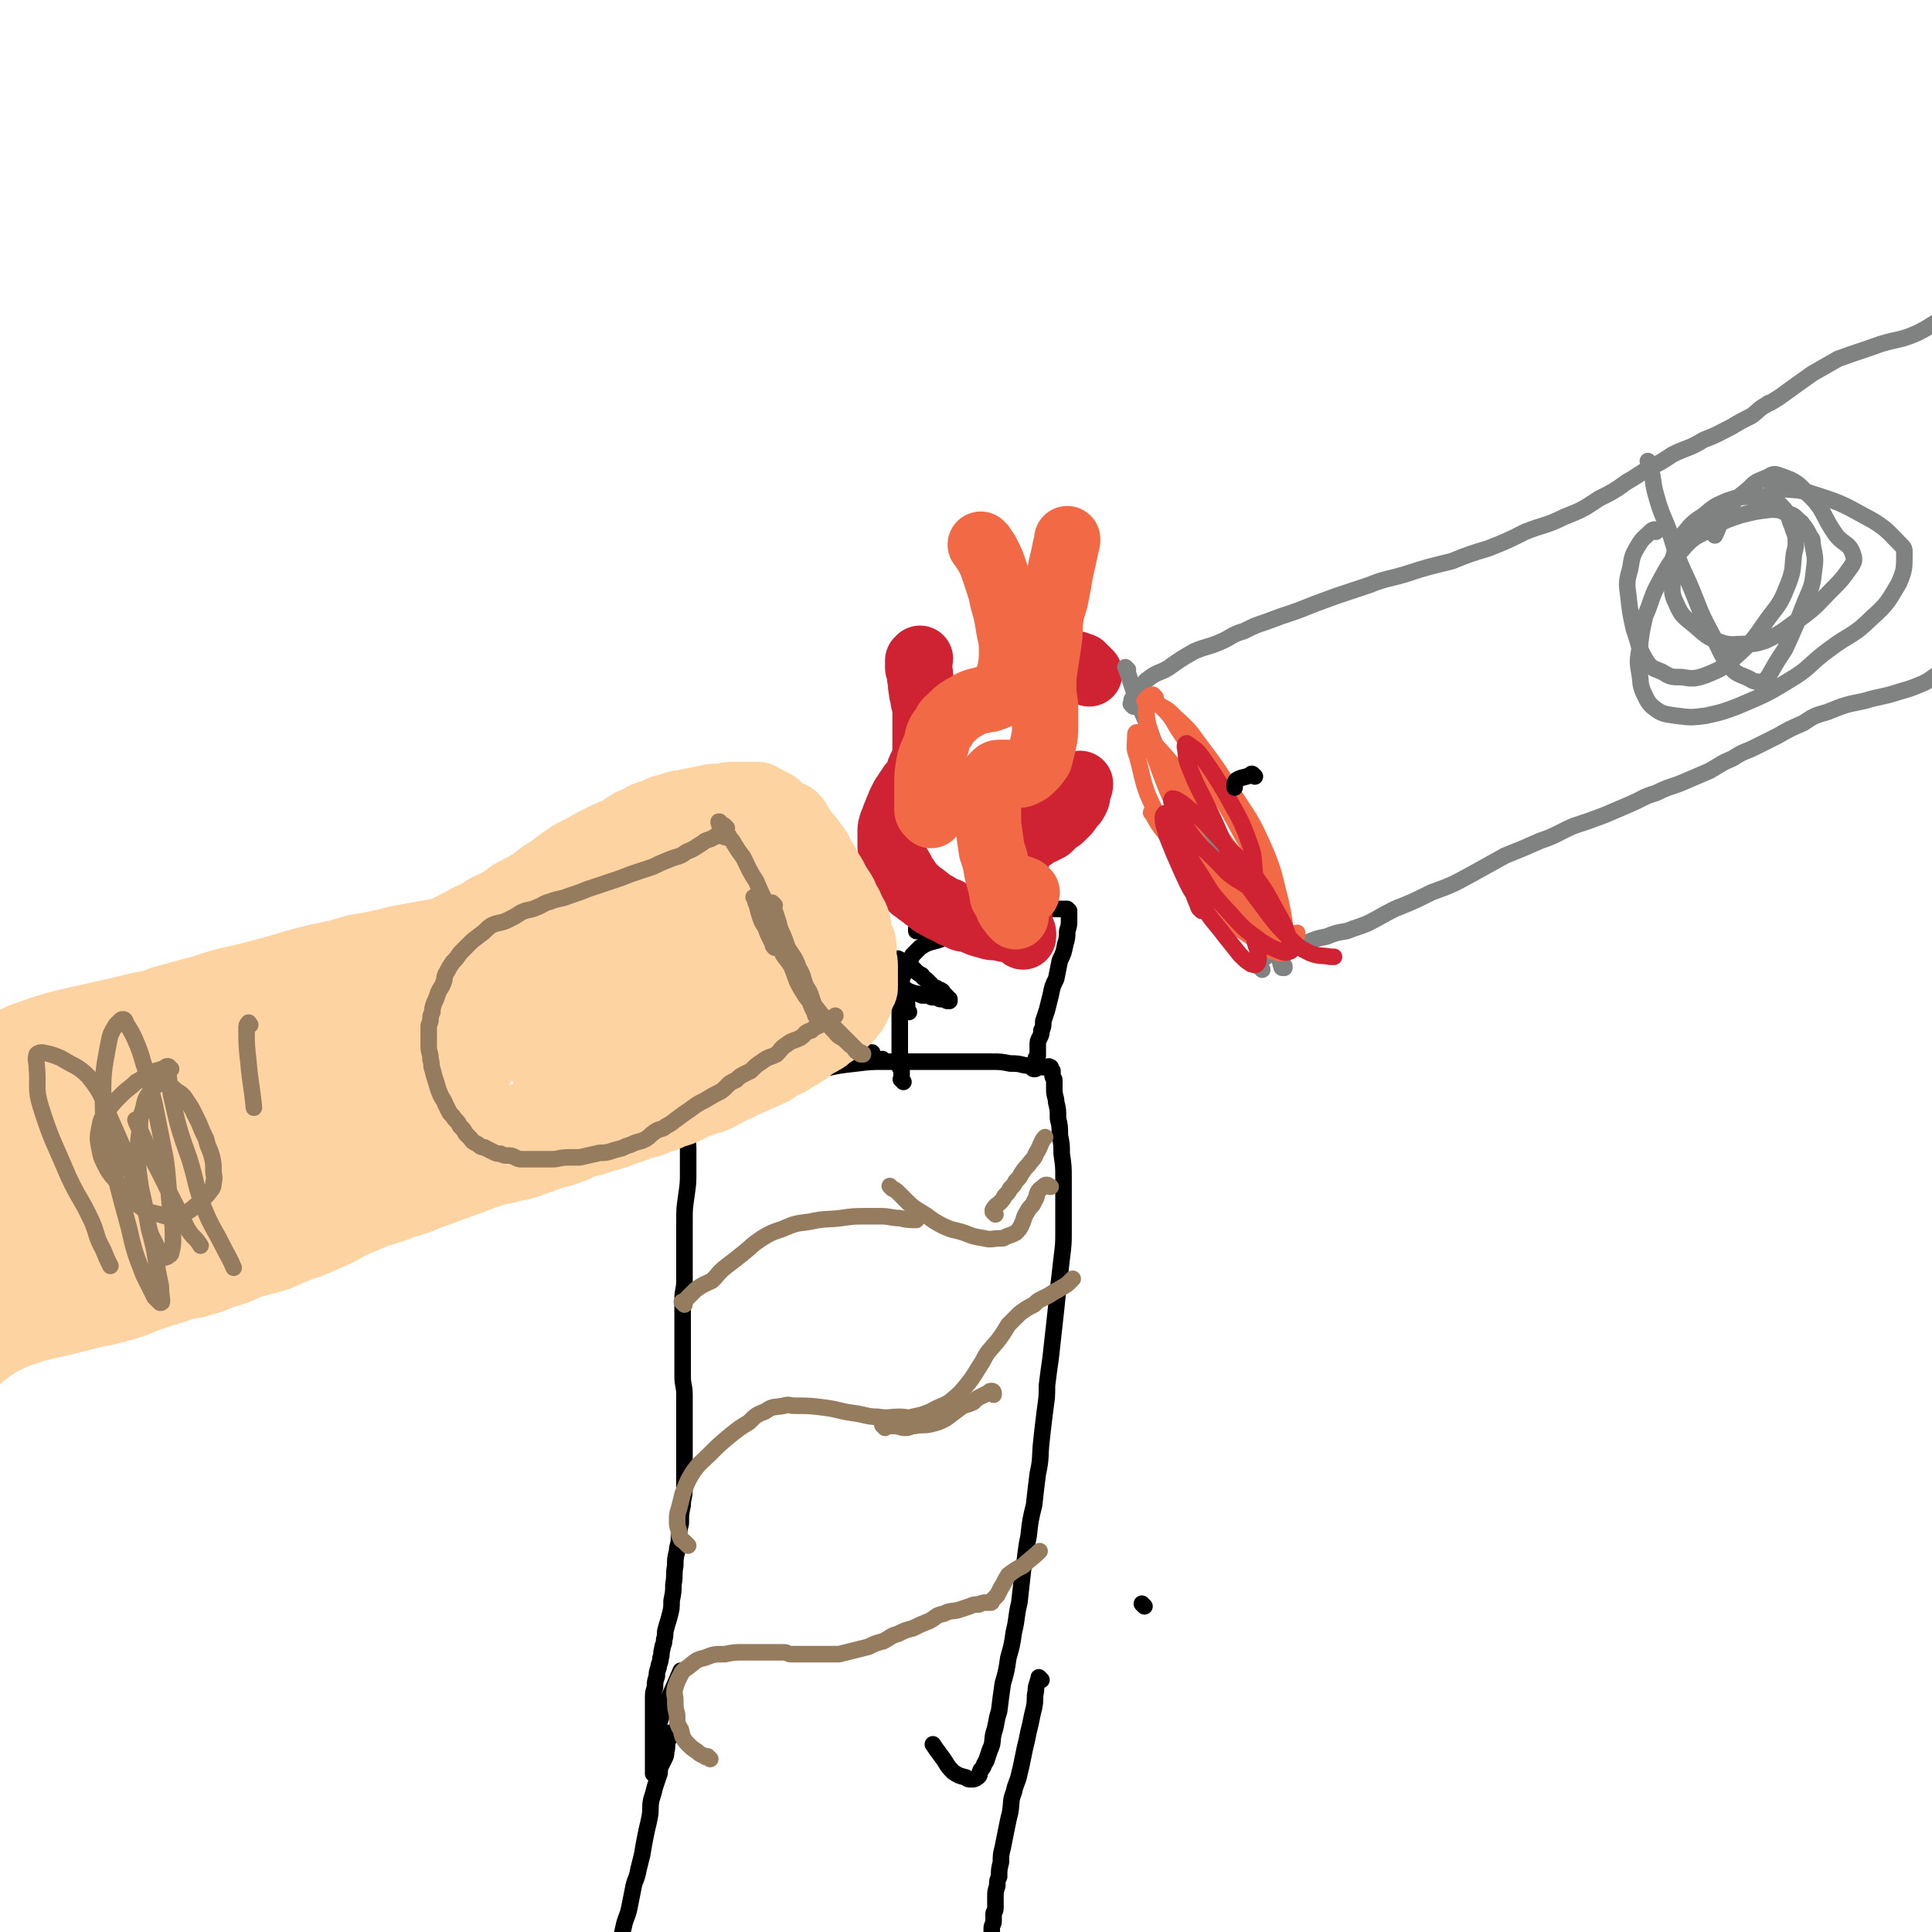 <svg viewBox='0 0 1050 1050' version='1.1' xmlns='http://www.w3.org/2000/svg' xmlns:xlink='http://www.w3.org/1999/xlink'><g fill='none' stroke='#000000' stroke-width='9' stroke-linecap='round' stroke-linejoin='round'><path d='M408,577c-1,-1 -1,-1 -1,-1 -1,-1 -1,0 -1,0 -2,1 -2,0 -3,1 -1,1 -1,1 -2,2 -3,2 -3,2 -5,3 -4,3 -4,3 -8,5 -2,2 -2,2 -3,4 -2,3 -2,3 -4,5 -2,3 -2,3 -3,5 -2,4 -1,4 -2,8 -1,3 -2,3 -2,7 -1,4 0,4 0,8 0,7 0,7 0,13 0,6 0,6 -1,13 -1,7 -1,7 -1,14 0,6 0,6 0,12 0,6 0,6 0,12 0,4 0,4 0,8 0,5 -1,5 -1,10 0,6 0,6 0,12 0,6 0,6 0,12 0,5 0,5 0,10 0,4 0,4 0,8 0,5 1,5 1,10 0,5 0,5 0,10 0,6 0,6 0,12 0,5 0,5 0,11 0,5 0,5 0,10 0,4 0,4 0,8 0,5 -1,5 -1,9 -1,5 -1,5 -1,10 -1,4 -1,4 -1,8 0,4 -1,4 -1,7 -1,4 -1,4 -1,8 -1,5 0,5 -1,10 0,4 0,4 -1,9 0,4 0,4 -1,8 -1,4 -1,3 -2,7 -1,3 0,3 -1,6 0,3 -1,3 -1,5 -1,3 0,3 -1,5 0,3 -1,3 -1,5 -1,3 -1,3 -1,5 -1,3 -1,3 -1,6 -1,3 -1,3 -1,6 0,4 0,4 0,7 0,3 0,3 0,6 0,3 0,3 0,6 0,2 0,2 0,4 0,3 0,3 0,5 0,2 0,2 0,4 0,2 0,2 0,4 0,2 0,2 0,3 0,1 0,1 0,1 0,1 0,1 0,1 0,0 0,-1 0,-1 0,-4 0,-4 0,-7 2,-11 1,-11 4,-22 5,-13 6,-14 11,-26 '/><path d='M622,873c-1,-1 -1,-1 -1,-1 -1,-1 0,0 0,0 '/><path d='M417,590c-1,-1 -1,-1 -1,-1 -1,-1 0,0 0,0 0,0 0,-1 1,-1 2,-1 2,-1 4,-2 5,-1 5,-1 10,-2 8,-2 8,-2 16,-3 9,-2 9,-2 18,-3 8,-1 8,-1 16,-1 7,0 7,0 14,0 8,0 8,0 16,0 8,0 8,0 16,0 6,0 6,0 11,0 6,0 6,0 11,1 4,0 4,0 8,1 3,0 3,0 6,0 2,0 2,1 4,1 1,0 1,0 1,0 1,0 1,0 1,0 0,0 0,0 0,0 1,0 1,0 1,0 0,0 0,0 0,0 0,0 -1,0 0,0 0,-1 0,0 1,0 0,0 0,0 0,0 0,1 0,1 1,2 0,1 0,1 0,2 0,2 1,2 1,3 0,3 0,3 0,5 0,4 1,4 1,7 1,4 1,4 1,9 1,4 1,4 1,9 1,5 1,5 1,10 1,7 1,7 1,13 0,7 0,7 0,14 0,7 0,7 0,15 0,7 0,7 -1,15 -1,9 -1,9 -2,17 -1,10 -1,10 -2,19 -1,9 -1,9 -2,18 -1,7 -1,7 -2,15 0,6 0,6 -1,13 -1,8 -1,8 -2,17 -1,9 0,9 -2,18 -1,8 -1,8 -2,17 -2,8 -2,8 -3,17 -2,9 -1,9 -3,18 -1,9 -1,9 -2,18 -2,8 -1,8 -3,16 -1,7 -1,7 -3,14 -1,7 -1,7 -3,14 -1,7 -1,7 -2,15 -2,6 -1,6 -3,12 -1,4 0,5 -2,9 -1,3 -1,3 -2,6 -2,3 -1,3 -3,5 -1,2 0,3 -2,4 -1,1 -2,1 -3,1 -2,0 -2,0 -3,-1 -4,-1 -4,-1 -7,-3 -4,-4 -3,-4 -6,-8 -3,-4 -3,-4 -5,-7 '/><path d='M491,588c-1,-1 -1,-1 -1,-1 -1,-1 0,0 0,0 0,0 0,0 0,0 0,0 0,0 0,0 -1,-1 0,0 0,0 0,0 0,0 0,0 0,-1 0,-1 0,-2 0,-1 0,-1 0,-2 0,-2 0,-2 -1,-3 0,-2 0,-2 0,-4 0,-3 0,-3 0,-5 0,-4 0,-4 0,-8 0,-3 0,-3 0,-7 0,-5 0,-5 0,-9 0,-3 0,-3 1,-6 0,-3 0,-3 0,-6 0,-3 0,-3 1,-5 0,-2 0,-3 1,-4 1,-2 1,-2 2,-4 1,-1 1,-1 2,-3 1,-1 1,-1 2,-2 1,-1 1,-1 2,-2 3,-2 3,-2 6,-3 4,-1 4,-1 9,-3 4,-1 4,-1 9,-2 4,-2 4,-1 8,-3 4,-1 4,-1 8,-2 3,-2 3,-2 7,-3 4,-1 4,-1 7,-2 4,-1 4,0 7,-1 3,-1 3,0 6,-1 3,0 3,-1 5,-1 3,0 3,0 5,0 2,0 2,0 3,0 0,0 0,0 1,1 0,0 0,0 0,1 0,1 0,1 0,2 0,1 0,1 0,2 0,3 0,3 -1,6 0,3 0,4 -1,7 -1,5 -1,5 -3,9 -1,5 -1,5 -2,10 -2,4 -2,4 -3,9 -1,4 -1,4 -2,8 -1,3 -1,3 -2,6 0,3 0,3 -1,5 0,2 0,2 -1,4 -1,2 -1,2 -1,4 0,2 0,2 0,3 0,0 0,0 0,1 0,0 0,0 0,0 0,1 0,1 0,2 0,0 0,0 -1,1 0,0 0,0 0,1 0,0 0,0 0,1 0,0 0,0 0,1 0,0 0,0 0,1 0,0 0,0 0,1 0,0 0,0 0,0 0,1 0,1 -1,1 0,0 0,0 0,0 0,0 0,0 0,0 0,0 -1,0 -1,-1 0,0 0,0 0,0 '/><path d='M494,550c-1,-1 -1,-1 -1,-1 -1,-1 0,0 0,0 0,0 0,0 0,0 0,0 0,0 0,0 -1,-1 0,0 0,0 0,-1 0,-1 0,-3 0,-1 -1,-1 -1,-2 0,-1 0,-1 0,-2 -1,-2 -1,-2 -2,-3 -1,-2 -1,-2 -2,-4 0,-1 0,-1 -1,-2 -1,-1 -1,-1 -2,-2 -1,0 -1,0 -3,-1 -1,0 -1,0 -3,0 0,0 0,0 0,0 '/><path d='M437,551c-1,-1 -1,-1 -1,-1 -1,-1 0,0 0,0 0,0 0,0 0,0 0,0 0,-1 0,0 -1,0 -1,0 -1,1 0,1 0,1 0,2 0,1 0,1 0,2 0,1 0,1 0,2 0,1 0,1 0,2 0,1 1,1 1,2 0,1 0,1 1,2 0,2 0,2 1,3 1,1 1,1 2,2 1,1 1,1 2,2 1,1 1,1 3,2 1,1 1,1 3,2 2,0 2,0 3,1 2,0 2,0 4,0 2,0 2,1 4,1 2,0 2,0 4,0 2,0 2,0 3,0 2,0 2,0 4,0 1,0 1,0 2,0 1,0 1,0 2,0 1,0 1,0 2,0 0,0 0,0 1,0 0,0 0,0 1,0 0,0 0,0 1,0 0,0 0,0 1,0 0,0 0,0 0,0 0,0 0,0 0,0 0,0 0,0 0,0 -1,-1 0,0 0,0 0,0 0,0 0,0 -1,0 -1,0 -2,0 -1,0 -1,0 -2,0 -2,0 -2,0 -3,0 -2,0 -2,0 -3,0 -2,0 -2,0 -4,0 -2,0 -2,0 -3,0 -2,0 -2,0 -4,-1 -2,0 -2,0 -3,0 -2,-1 -2,-1 -4,-2 -2,0 -2,0 -3,-1 -2,0 -2,-1 -4,-2 -1,-1 -1,-1 -3,-2 -1,-1 -1,-1 -2,-2 -1,-1 -1,-1 -2,-3 0,-1 0,-1 0,-2 0,-2 0,-2 0,-3 0,-1 0,-1 1,-3 1,-1 1,-1 2,-3 '/><path d='M491,539c-1,-1 -1,-1 -1,-1 -1,-1 0,0 0,0 1,0 1,0 2,0 1,0 1,0 2,1 1,0 1,0 3,1 2,0 2,0 4,1 1,0 2,0 3,0 2,0 1,1 3,1 1,0 1,0 2,0 1,0 1,1 2,1 1,0 1,0 2,0 0,0 0,0 1,0 0,0 0,1 1,1 0,0 0,0 0,0 1,0 1,0 1,0 0,0 0,0 0,0 0,0 0,0 0,0 -1,-1 0,0 0,0 0,0 0,-1 0,-1 0,0 -1,0 -1,-1 -1,-1 -1,-1 -2,-2 -1,-1 0,-1 -2,-2 -1,0 -1,0 -2,-1 -2,0 -2,-1 -3,-2 -1,-1 -1,-1 -2,-2 -2,-2 -2,-1 -3,-3 -2,-1 -2,-1 -3,-2 -2,-2 -2,-2 -3,-3 -2,-1 -2,-1 -3,-2 -2,-1 -2,-1 -4,-2 -2,0 -2,0 -4,-1 -2,0 -2,0 -4,-1 -3,0 -3,0 -5,0 -2,0 -2,0 -4,0 -3,0 -3,0 -5,0 -2,0 -2,0 -4,0 -2,0 -2,0 -4,1 -3,1 -2,1 -5,2 -1,0 -1,0 -3,1 -1,1 -1,1 -2,2 -2,1 -2,1 -3,2 -1,1 -1,1 -3,3 -1,1 -1,1 -2,3 -1,1 0,1 -1,3 -1,1 -1,1 -2,3 0,1 0,1 -1,3 0,1 0,1 0,2 0,1 -1,1 -1,2 0,1 0,1 0,2 0,1 0,1 0,2 0,1 0,1 0,2 0,1 0,1 0,2 0,1 0,1 0,2 0,1 0,1 1,2 0,1 0,1 1,2 0,1 0,2 1,3 1,1 1,1 3,2 1,1 1,1 2,2 1,1 1,0 3,1 1,0 1,0 3,1 2,1 2,1 3,1 2,0 2,0 4,0 1,0 1,1 3,1 2,0 2,0 3,0 2,0 2,1 4,1 1,0 1,0 2,0 1,0 1,0 2,0 0,0 0,0 1,0 1,0 1,0 1,0 1,0 1,0 1,0 1,0 1,0 1,0 0,0 0,0 0,0 '/><path d='M519,497c-1,-1 -1,-1 -1,-1 -1,-1 0,0 0,0 0,0 0,0 0,0 0,0 0,0 0,0 -1,-1 0,0 0,0 0,0 0,0 0,0 1,0 1,0 2,0 2,0 2,0 3,0 3,0 3,0 5,0 3,0 3,-1 5,-1 3,0 3,0 6,-1 2,0 2,0 4,-1 1,0 1,0 3,0 1,0 1,0 3,-1 0,0 0,-1 1,-1 0,0 1,0 1,0 0,0 0,0 0,-1 0,0 0,0 0,0 -1,0 -1,0 -2,0 -2,0 -2,0 -4,0 -2,0 -2,1 -5,1 -3,1 -3,0 -6,1 -3,1 -3,1 -6,2 -2,1 -2,0 -5,1 -1,1 -1,1 -2,2 -1,0 -1,0 -2,1 0,0 0,0 0,0 1,1 1,1 2,1 1,0 2,0 3,0 3,0 3,1 5,1 3,0 3,0 5,0 3,0 3,0 5,0 2,0 2,-1 5,-1 1,0 1,0 3,0 1,0 1,0 2,0 1,0 1,-1 2,-1 0,0 0,0 1,0 0,0 0,0 0,0 0,0 0,0 -1,0 -1,0 -1,0 -3,0 -2,0 -2,0 -4,0 -3,0 -3,-1 -6,-1 -2,0 -2,0 -5,0 -2,0 -2,0 -5,0 -1,0 -1,0 -3,0 -1,0 -1,0 -2,0 -1,0 -1,0 -2,0 0,0 -1,0 -1,0 0,0 0,1 0,1 0,0 0,0 0,0 1,1 1,1 2,1 2,0 2,0 4,0 3,0 3,1 5,1 3,0 3,0 5,0 3,0 2,-1 5,-1 2,0 2,0 4,0 1,0 1,-1 2,-1 1,0 1,0 3,0 0,0 0,-1 1,-1 0,0 0,0 0,0 0,0 0,0 0,0 -1,0 -1,0 -2,0 -2,0 -2,0 -3,0 -4,0 -4,0 -8,0 -4,0 -4,0 -8,0 -4,0 -4,0 -8,0 -4,0 -4,0 -8,1 -3,1 -3,1 -6,2 -2,1 -2,0 -5,1 -1,1 -1,1 -3,2 0,0 0,0 -1,1 -1,0 -1,0 -1,1 0,0 0,0 0,1 0,0 0,0 1,0 1,0 1,0 2,0 2,0 2,0 4,0 5,0 5,-1 10,-1 4,0 4,0 9,-1 4,0 4,0 8,-1 4,-1 4,-1 7,-2 2,0 2,0 5,-1 1,0 1,0 3,-1 1,-1 1,-1 2,-2 0,0 0,0 0,0 0,0 0,0 -1,0 -2,0 -2,0 -5,0 0,0 0,0 0,0 '/><path d='M366,943c-1,-1 -1,-1 -1,-1 -1,-1 0,0 0,0 0,0 -1,0 -1,0 0,1 0,1 0,2 0,1 -1,1 -1,2 -1,3 0,3 -1,6 0,2 0,2 -1,4 -1,2 -1,2 -2,4 -1,3 0,3 -1,5 -1,3 -1,3 -2,6 -1,4 -1,4 -2,7 -1,5 0,5 -1,10 -1,5 -1,4 -2,9 -1,5 -1,5 -2,11 -1,4 -1,4 -2,8 -1,6 -2,5 -3,11 -1,5 -1,5 -2,10 -1,5 -2,5 -3,10 -1,4 -1,5 -2,9 -1,5 -1,5 -2,10 -1,4 0,4 -1,8 -1,3 -1,3 -2,6 -1,3 -1,3 -2,5 -1,2 -1,2 -1,4 -1,2 0,2 -1,4 0,2 -1,2 -1,3 -1,2 0,2 -1,3 0,1 -1,1 -1,2 0,1 0,1 0,2 0,1 0,1 0,1 0,0 0,0 0,0 '/><path d='M566,913c-1,-1 -1,-1 -1,-1 -1,-1 0,0 0,0 0,0 0,0 0,0 0,0 0,0 0,0 -1,-1 0,0 0,0 0,0 0,0 0,0 0,0 0,0 0,0 -1,-1 0,0 0,0 0,1 -1,1 -1,2 -1,3 -1,3 -1,5 -1,4 0,4 -1,9 -1,4 -1,4 -2,9 -1,4 -1,4 -2,9 -1,4 -1,4 -2,9 -1,5 -1,5 -2,9 -1,5 -2,5 -3,10 -2,5 -1,5 -2,11 -1,4 -1,4 -2,9 -1,5 -1,5 -2,10 -1,4 -1,4 -1,8 -1,4 -1,4 -1,8 -1,2 -1,2 -1,5 -1,3 -1,3 -1,6 0,3 0,3 0,6 0,2 -1,2 -1,3 0,2 0,2 0,4 0,2 -1,2 -1,4 0,2 0,2 0,4 0,2 -1,2 -1,4 0,2 0,2 0,3 0,2 0,2 0,4 0,2 0,2 0,3 0,2 0,2 0,3 0,2 0,2 0,3 0,1 0,1 0,2 0,1 0,1 0,1 0,1 0,1 0,1 0,1 0,1 0,1 0,1 0,1 0,1 0,1 0,1 0,1 0,1 0,1 0,1 0,0 0,0 0,0 0,1 0,1 0,1 0,0 0,0 0,-1 '/></g>
<g fill='none' stroke='#CF2233' stroke-width='36' stroke-linecap='round' stroke-linejoin='round'><path d='M556,507c-1,-1 -1,-1 -1,-1 -1,-1 0,0 0,0 0,0 0,0 0,0 0,0 0,0 0,0 -1,-1 0,0 0,0 0,0 0,0 0,0 -1,0 -1,0 -2,0 -2,0 -2,0 -4,-1 -3,0 -3,0 -6,-1 -4,0 -4,0 -7,-1 -4,-1 -4,-1 -8,-3 -4,-1 -4,0 -7,-2 -3,-1 -3,-1 -6,-3 -3,-1 -3,-1 -6,-3 -3,-1 -3,-2 -6,-4 -2,-2 -2,-1 -5,-4 -2,-1 -2,-1 -4,-4 -1,-2 -1,-2 -3,-4 -1,-3 -1,-3 -3,-6 -1,-2 -2,-2 -3,-5 -1,-2 0,-2 -1,-5 0,-2 0,-2 0,-4 0,-2 0,-2 0,-4 0,-2 0,-2 1,-5 1,-2 1,-3 2,-5 1,-3 1,-2 2,-5 1,-2 1,-2 2,-4 1,-1 1,-1 2,-3 1,-1 1,-1 2,-3 1,-1 1,-1 2,-2 1,-1 1,-1 2,-3 1,-2 0,-2 1,-4 1,-2 1,-2 2,-4 0,-2 1,-2 1,-4 0,-2 0,-2 0,-4 0,-3 0,-3 0,-5 0,-3 0,-3 0,-6 0,-4 0,-4 0,-7 0,-4 0,-4 -1,-7 0,-3 -1,-3 -1,-6 -1,-4 0,-4 -1,-7 0,-3 0,-3 -1,-5 0,-2 0,-2 0,-4 0,0 1,0 1,-1 0,0 0,0 0,0 '/><path d='M556,509c-1,-1 -1,-1 -1,-1 -1,-1 0,0 0,0 0,0 0,0 0,0 0,0 0,0 0,0 -1,-2 0,-2 0,-3 0,-1 -1,-1 -1,-2 0,-2 0,-2 0,-4 0,-3 0,-3 -1,-5 0,-4 0,-4 -1,-7 0,-4 0,-4 0,-7 0,-4 0,-4 0,-7 0,-3 0,-3 0,-6 0,-2 0,-2 1,-4 0,-1 0,-1 1,-3 0,-1 1,-1 2,-2 1,-1 1,-1 2,-2 1,-1 1,0 3,-1 1,-1 1,-1 2,-2 1,-1 1,0 3,-1 2,-1 2,-1 4,-2 1,-1 1,-1 3,-3 1,-1 2,-1 4,-3 1,-1 1,-1 3,-3 1,-1 1,-2 3,-4 1,-1 1,-1 2,-3 1,-2 0,-2 1,-5 0,-1 1,-1 1,-3 '/><path d='M592,366c-1,-1 -1,-1 -1,-1 -1,-1 0,0 0,0 0,0 0,0 0,0 0,0 0,0 0,0 -1,-1 -1,-1 -2,-2 -1,0 0,0 -1,-1 -1,0 -1,0 -2,0 0,0 0,-1 -1,-1 0,0 0,0 0,0 '/></g>
<g fill='none' stroke='#F26946' stroke-width='36' stroke-linecap='round' stroke-linejoin='round'><path d='M558,485c-1,-1 -1,-1 -1,-1 -1,-1 0,0 0,0 0,0 0,0 0,0 0,0 0,0 0,0 -1,-1 0,0 0,0 0,0 0,0 0,0 -1,0 -1,-1 -2,-1 -1,0 -1,0 -2,0 '/><path d='M506,443c-1,-1 -1,-1 -1,-1 -1,-1 -1,-1 -1,-3 0,-1 0,-1 0,-3 0,-4 0,-4 0,-9 0,-6 0,-6 1,-12 1,-5 2,-5 4,-11 1,-5 1,-5 4,-9 2,-4 2,-3 5,-6 3,-3 3,-3 7,-5 3,-2 3,-2 6,-3 2,0 2,0 4,-1 1,0 1,0 2,0 1,0 1,0 3,-1 1,0 1,0 2,-1 1,-1 2,-1 3,-3 1,-1 1,-2 2,-4 1,-3 1,-3 2,-6 1,-6 1,-6 1,-12 0,-7 -1,-7 -2,-14 -1,-6 -1,-6 -3,-13 -1,-5 -1,-5 -3,-11 -1,-3 -1,-3 -2,-6 -1,-3 -1,-3 -2,-5 -1,-2 -1,-2 -2,-4 -1,-1 -1,-1 -2,-3 0,0 0,0 -1,-1 0,0 0,0 0,0 '/><path d='M552,498c-1,-1 -1,-1 -1,-1 -1,-1 0,0 0,0 0,0 0,0 0,0 -1,-2 -2,-2 -3,-4 -1,-3 -1,-3 -3,-6 -1,-6 -1,-6 -3,-13 -1,-6 -1,-6 -3,-12 -1,-7 -1,-7 -2,-14 0,-5 0,-5 0,-11 0,-3 0,-3 1,-6 0,-3 0,-4 1,-6 0,-2 0,-2 2,-4 1,-1 1,-1 3,-1 1,0 1,0 2,0 1,0 1,0 2,0 1,0 1,1 3,1 1,0 1,0 3,0 1,0 1,0 3,-1 2,-1 2,-1 4,-3 2,-2 2,-2 4,-5 1,-4 1,-4 2,-8 1,-5 1,-5 1,-9 0,-5 0,-5 0,-10 0,-5 -1,-5 -1,-11 0,-6 0,-6 1,-13 1,-6 1,-6 2,-13 1,-7 0,-7 1,-13 1,-6 2,-6 3,-12 1,-5 1,-5 2,-11 1,-5 1,-5 2,-9 1,-5 1,-5 2,-9 0,-1 0,-1 0,-1 '/></g>
<g fill='none' stroke='#FED3A2' stroke-width='36' stroke-linecap='round' stroke-linejoin='round'><path d='M221,515c-1,-1 -1,-1 -1,-1 -1,-1 0,0 0,0 0,0 0,0 0,0 1,0 1,0 2,-1 3,-2 3,-2 6,-3 6,-3 6,-2 12,-4 5,-2 5,-3 10,-5 5,-3 5,-3 10,-5 4,-3 4,-3 9,-5 5,-3 5,-3 9,-6 6,-3 6,-3 11,-6 5,-4 5,-4 10,-7 5,-4 5,-4 11,-8 6,-3 6,-3 13,-7 6,-3 6,-3 13,-6 5,-3 5,-4 11,-6 4,-3 4,-2 9,-4 4,-2 4,-2 9,-3 4,-2 4,-1 8,-2 5,-1 5,-1 10,-2 4,-1 4,-1 8,-1 3,0 3,-1 7,-1 3,0 3,0 5,0 3,0 3,0 5,0 2,0 2,0 3,0 2,0 2,0 3,1 1,0 1,1 2,1 2,1 2,1 4,2 2,1 2,1 3,2 2,2 2,2 4,3 3,2 3,1 5,3 3,3 2,4 4,6 2,3 2,3 4,5 3,4 3,4 5,7 2,4 2,4 4,7 2,4 2,4 4,7 2,4 2,4 4,7 2,3 2,3 3,6 2,3 2,3 3,6 2,3 2,3 3,6 1,3 0,4 1,6 1,4 2,3 2,6 1,3 0,3 0,5 0,3 1,3 1,7 0,2 0,2 0,5 0,1 0,1 0,3 0,2 0,2 0,3 0,2 0,2 -1,3 -1,2 -1,2 -1,3 -1,2 -1,2 -1,3 -1,2 -1,2 -2,4 -1,2 -2,2 -3,4 -2,2 -2,2 -3,3 -2,2 -2,2 -4,4 -2,2 -2,2 -4,3 -2,2 -2,2 -4,3 -3,2 -3,1 -5,3 -2,1 -2,2 -4,3 -3,2 -3,2 -7,4 -2,2 -3,2 -6,3 -3,2 -3,3 -6,4 -4,2 -4,2 -7,3 -4,2 -3,2 -7,3 -3,2 -3,2 -6,3 -4,2 -3,2 -6,3 -3,2 -3,2 -6,3 -3,1 -4,1 -6,2 -4,1 -4,2 -7,3 -4,2 -4,2 -8,3 -4,2 -4,2 -8,3 -4,2 -4,2 -9,3 -5,2 -5,2 -11,4 -5,2 -5,2 -10,3 -5,2 -5,2 -10,3 -4,1 -3,2 -7,3 -5,2 -5,2 -10,3 -5,2 -5,2 -11,4 -5,2 -5,2 -11,3 -6,2 -6,1 -12,3 -6,2 -5,2 -11,4 -5,2 -5,2 -11,4 -5,2 -5,2 -11,4 -7,3 -7,3 -14,5 -8,3 -8,3 -15,5 -7,3 -7,3 -14,6 -7,4 -7,4 -14,7 -7,3 -6,3 -13,5 -7,3 -7,3 -14,6 -8,2 -8,2 -15,4 -6,3 -6,3 -13,5 -6,2 -6,3 -12,4 -4,2 -4,1 -8,2 -5,1 -5,2 -10,3 -6,2 -6,2 -12,4 -7,3 -7,3 -14,5 -7,2 -7,2 -13,3 -8,2 -8,2 -16,4 -8,2 -9,2 -17,4 -6,2 -6,2 -12,4 -4,2 -4,2 -8,4 -3,2 -3,2 -5,3 -2,2 -2,2 -4,3 -2,1 -3,1 -4,2 0,1 1,1 1,1 '/><path d='M350,464c-1,-1 -1,-1 -1,-1 -1,-1 0,0 0,0 -1,1 -2,0 -3,1 -4,2 -3,3 -7,6 -6,4 -6,3 -12,7 -8,4 -8,4 -15,8 -10,5 -9,5 -19,10 -12,6 -13,5 -26,11 -11,5 -11,5 -23,11 -12,5 -12,5 -24,11 -14,6 -14,6 -28,12 -12,5 -11,6 -24,10 -24,8 -25,7 -49,15 -12,4 -12,5 -24,10 -24,9 -24,9 -48,18 -23,10 -24,8 -47,19 -3,1 -3,2 -5,5 '/><path d='M316,495c-1,-1 -1,-1 -1,-1 -1,-1 0,0 0,0 0,0 0,0 0,0 -1,0 -1,0 -1,0 -1,0 -1,0 -2,0 -3,0 -3,0 -5,0 -6,1 -6,1 -11,2 -10,2 -10,2 -20,3 -9,2 -9,1 -18,3 -10,2 -10,2 -19,4 -11,2 -11,2 -22,4 -12,3 -12,3 -24,5 -10,3 -10,3 -20,5 -17,4 -17,5 -33,9 -15,4 -15,3 -30,8 -11,3 -11,3 -22,6 -7,3 -7,2 -15,4 -8,2 -8,2 -17,4 -13,3 -14,3 -26,6 -10,3 -9,3 -18,6 -4,2 -4,2 -7,3 '/><path d='M281,537c-1,-1 -1,-1 -1,-1 -1,-1 -1,0 -1,0 -4,2 -4,2 -8,3 -7,3 -7,3 -15,5 -12,4 -12,4 -24,8 -18,4 -18,3 -36,8 -17,5 -18,5 -34,12 -26,9 -26,9 -50,21 -16,7 -16,9 -32,17 -15,8 -15,10 -31,16 -20,8 -21,5 -40,13 -9,4 -9,4 -17,11 -4,3 -4,4 -6,9 -1,1 -1,2 0,3 3,2 4,3 8,3 25,5 25,7 51,8 24,0 25,0 48,-4 24,-6 24,-8 47,-16 28,-11 29,-10 56,-24 21,-11 20,-13 39,-26 11,-8 12,-7 21,-16 4,-4 6,-6 6,-10 0,-1 -2,0 -4,-1 -9,-3 -9,-5 -18,-5 -19,-3 -20,-3 -39,-1 -35,3 -36,3 -70,11 -30,7 -29,9 -57,19 -31,11 -34,13 -61,22 '/><path d='M294,555c-1,-1 -1,-1 -1,-1 -1,-1 0,0 0,0 0,0 0,0 0,0 -1,0 -1,0 -1,0 -2,1 -2,2 -4,3 -7,3 -7,3 -14,5 -9,4 -9,4 -19,9 -11,5 -11,5 -22,11 -14,7 -14,7 -28,14 -13,7 -13,6 -26,13 -10,5 -10,6 -21,11 -18,7 -18,6 -37,13 -11,5 -11,5 -22,10 -5,2 -5,3 -10,5 -5,2 -5,2 -10,4 -4,2 -4,2 -8,4 -2,2 -2,2 -4,4 -1,2 -2,2 -2,3 0,1 0,0 1,0 2,0 2,0 4,0 8,-1 8,0 15,-2 13,-3 14,-3 26,-8 13,-4 13,-5 26,-10 14,-5 14,-4 27,-10 12,-5 13,-5 24,-11 9,-4 9,-5 16,-11 5,-4 5,-4 9,-9 1,-2 1,-2 2,-5 0,0 0,0 0,0 -2,0 -2,0 -3,0 -10,1 -10,0 -19,2 -12,3 -12,5 -24,9 -24,7 -25,6 -49,14 -14,5 -13,6 -27,12 -8,3 -8,3 -16,6 -12,6 -12,6 -25,11 -19,8 -19,7 -38,15 -10,5 -10,5 -18,12 -5,4 -5,4 -8,10 -2,3 -1,3 -2,7 -1,2 -1,2 -1,4 0,1 0,1 0,1 0,1 0,1 0,1 0,1 0,1 0,1 0,1 0,1 0,1 0,1 0,1 0,1 0,1 0,1 0,1 0,0 0,0 0,0 1,0 1,0 1,0 0,0 0,-1 0,-1 2,-2 3,-1 5,-3 4,-3 3,-3 6,-7 4,-3 3,-3 7,-7 3,-4 4,-3 8,-8 4,-5 5,-4 9,-10 3,-4 3,-4 5,-9 3,-4 3,-4 4,-9 2,-4 1,-4 2,-9 1,-4 1,-4 2,-8 0,-3 0,-3 0,-5 -1,-4 -1,-3 -2,-6 -1,-4 -1,-4 -2,-7 -1,-3 -1,-3 -2,-5 -2,-3 -2,-3 -4,-6 -2,-2 -2,-1 -4,-3 -2,-2 -1,-2 -3,-3 -2,-2 -2,-2 -4,-3 -1,-1 -1,-1 -2,-2 -1,-1 -1,-1 -2,-2 0,-1 0,-1 0,-1 -1,0 -1,0 -2,0 0,0 0,-1 0,-1 -1,0 -1,0 -2,0 0,0 0,1 0,1 0,1 0,1 0,1 0,2 0,2 0,4 0,4 0,4 0,8 1,5 1,5 2,10 2,6 3,6 4,12 2,6 1,6 2,12 1,5 1,5 2,11 0,5 1,5 0,11 0,3 -2,3 -2,6 -1,2 0,2 0,4 0,2 0,2 0,3 0,2 0,2 0,3 0,1 0,1 0,1 0,0 0,0 0,0 1,-1 1,0 2,-1 1,-2 1,-2 2,-4 3,-5 3,-5 5,-9 4,-5 4,-5 7,-10 2,-5 1,-6 3,-11 2,-5 3,-5 4,-10 2,-4 1,-4 2,-8 1,-2 1,-2 2,-4 1,-2 1,-2 2,-4 0,-2 0,-2 0,-3 0,-1 0,-1 0,-1 0,0 0,0 0,0 0,0 0,-1 0,-1 -1,1 -2,2 -2,3 0,1 0,1 0,2 0,2 0,2 0,4 0,4 0,4 0,8 1,7 1,7 2,13 2,8 2,8 4,15 2,7 2,7 4,14 1,5 1,5 2,10 1,3 1,3 1,6 0,2 0,2 0,4 0,1 0,1 0,2 0,0 0,0 0,0 -1,0 -1,0 -1,0 -1,0 0,-1 -1,-1 -3,-1 -3,0 -6,-1 -3,-1 -2,-1 -5,-2 -3,-1 -3,-1 -6,-1 -3,-1 -3,-1 -7,-1 -1,0 -1,0 -3,0 -4,0 -4,0 -7,0 -2,0 -2,0 -4,0 -2,0 -2,0 -4,0 -1,0 -1,0 -2,0 -1,0 -1,0 -2,0 -1,0 -1,1 -2,1 0,0 0,0 0,0 0,1 0,1 0,1 3,1 3,1 7,1 11,1 11,1 22,1 14,0 14,0 27,-2 18,-3 18,-4 34,-9 7,-2 7,-2 14,-4 8,-4 8,-4 15,-8 6,-2 6,-2 11,-6 4,-2 4,-1 8,-4 1,-2 1,-2 2,-4 0,-1 0,-1 0,-2 0,-1 0,-1 -1,-1 -3,-1 -3,-1 -6,-2 -6,-2 -6,-2 -12,-3 -6,-2 -7,-1 -13,-2 -6,-1 -6,-2 -12,-3 -6,-2 -6,-2 -11,-3 -4,-2 -5,-2 -9,-3 -4,-2 -4,-2 -8,-4 -3,-2 -4,-2 -7,-4 -2,-2 -2,-3 -4,-5 -3,-3 -4,-3 -6,-5 -3,-3 -2,-4 -5,-6 -4,-3 -5,-2 -10,-4 -3,-2 -2,-2 -5,-3 -2,-1 -2,-1 -4,-2 -4,-1 -5,-1 -9,-2 -3,-1 -3,-1 -7,-2 -3,-1 -3,-1 -6,-2 -2,-1 -2,-1 -3,-2 -1,-1 -2,-1 -2,-2 -1,-1 0,-1 0,-2 0,-1 -1,-2 0,-2 6,-3 7,-3 14,-4 22,-5 22,-5 44,-9 13,-2 13,-2 27,-4 9,-2 9,-1 18,-2 12,-1 12,-1 24,-2 12,-1 12,-1 24,-2 13,-1 13,-1 25,-2 12,-1 12,-1 24,-2 11,-1 11,-1 22,-3 12,-3 12,-3 23,-7 9,-3 9,-3 19,-7 8,-4 8,-4 16,-9 7,-4 7,-4 13,-9 7,-5 7,-5 14,-10 6,-4 6,-4 12,-9 5,-3 6,-3 11,-6 4,-3 4,-4 8,-6 2,-2 2,-2 4,-3 2,-1 2,0 3,-1 1,0 1,0 1,-1 0,0 0,0 0,0 -1,2 0,2 -1,3 -5,7 -5,6 -10,12 -8,10 -8,9 -16,19 -7,8 -8,7 -14,16 -5,6 -5,6 -10,13 -3,4 -3,4 -4,9 -2,4 -2,4 -2,9 0,1 0,1 0,3 0,2 0,2 1,4 1,2 1,2 2,3 2,1 2,1 3,1 5,0 5,1 9,0 8,-3 9,-3 16,-8 8,-4 9,-5 15,-11 8,-7 8,-8 14,-16 5,-7 6,-7 10,-14 3,-5 2,-5 4,-10 1,-3 2,-3 2,-6 0,0 0,-1 -1,-1 -2,0 -2,-1 -4,0 -10,3 -11,3 -20,8 -15,8 -15,9 -29,18 -13,8 -12,8 -25,16 -13,8 -14,7 -25,15 -10,7 -9,8 -17,16 -8,7 -8,7 -14,15 -4,5 -3,6 -5,12 -2,3 -1,3 -2,7 0,0 0,1 0,1 1,0 1,0 2,0 4,0 4,0 8,-1 8,-2 8,-2 17,-5 10,-3 10,-3 21,-7 12,-4 12,-5 24,-10 13,-5 13,-5 27,-11 10,-5 10,-5 20,-10 8,-4 8,-4 16,-9 8,-4 9,-4 16,-8 6,-2 6,-2 11,-6 4,-2 4,-2 9,-6 3,-2 3,-2 6,-4 2,-2 2,-2 3,-4 1,-1 1,-1 1,-2 0,-1 0,-1 0,-1 0,0 0,0 0,0 1,-1 1,-1 1,-1 1,-1 1,-1 1,-2 0,-1 0,-1 0,-2 0,-2 0,-2 1,-4 1,-2 1,-2 1,-4 1,-3 1,-3 1,-6 0,-2 0,-2 0,-4 0,-3 0,-3 0,-6 0,-2 0,-2 -1,-4 -1,-3 -1,-4 -2,-6 -2,-3 -2,-3 -4,-5 -3,-3 -3,-3 -7,-4 -3,-2 -3,-2 -6,-2 -4,0 -4,0 -7,1 -4,1 -4,1 -8,3 -5,3 -5,3 -10,7 -5,4 -5,4 -9,10 -4,6 -4,6 -7,12 -4,7 -5,7 -7,14 -1,6 0,7 0,13 0,4 1,4 2,9 1,3 1,3 3,6 2,2 3,2 5,3 3,1 3,2 5,2 5,0 5,0 10,-1 6,-2 6,-1 11,-4 6,-4 6,-4 11,-10 5,-6 5,-6 9,-13 3,-6 2,-6 4,-13 2,-6 3,-5 4,-12 1,-5 1,-5 1,-11 0,-4 0,-4 0,-8 0,-2 0,-2 -1,-4 0,-2 0,-2 -1,-4 -1,-3 -1,-3 -2,-5 -1,-2 -1,-2 -2,-3 -1,-1 -1,-1 -2,-2 -1,-1 -1,-1 -1,-1 -1,0 -1,0 -1,0 0,1 0,1 0,2 0,3 0,4 1,7 2,5 3,4 6,9 3,5 3,5 6,11 4,5 4,6 9,11 3,3 4,3 9,5 3,2 4,2 8,2 2,0 3,0 4,-1 2,-2 1,-3 1,-7 0,-5 0,-5 -1,-10 -2,-9 -2,-9 -4,-18 -3,-8 -3,-8 -6,-15 -3,-6 -3,-6 -5,-11 -2,-3 -2,-3 -3,-6 -1,-2 -2,-1 -3,-3 -1,-1 -1,-2 -1,-2 0,0 0,0 0,1 1,3 1,3 2,7 1,6 1,6 2,12 1,6 2,6 3,12 1,5 1,5 2,11 1,5 1,5 2,11 1,4 0,4 1,9 1,4 1,4 2,9 1,3 2,3 2,6 1,3 0,3 0,6 0,2 0,2 0,3 0,0 0,0 0,0 0,-1 0,-1 0,-2 -1,-5 -1,-5 -3,-10 -4,-7 -4,-7 -8,-13 -3,-7 -3,-8 -6,-15 -4,-6 -4,-6 -7,-11 -4,-4 -4,-4 -7,-7 -3,-2 -3,-2 -6,-3 0,0 -1,0 -1,1 -1,3 -1,3 -1,6 0,8 0,8 1,15 2,12 2,12 6,23 2,9 2,9 5,17 3,7 3,7 6,13 3,4 2,4 5,8 2,1 2,1 4,2 2,1 2,1 4,0 1,0 0,-1 1,-2 1,-3 1,-3 2,-7 1,-5 1,-5 1,-10 0,-5 0,-5 -1,-10 0,-5 0,-5 -1,-10 -1,-5 -1,-5 -4,-10 -2,-5 -3,-4 -5,-8 -3,-4 -2,-4 -5,-7 -3,-3 -3,-3 -6,-5 -3,-1 -3,-1 -6,-2 -2,-1 -2,-1 -6,-2 -2,0 -3,-1 -5,0 -4,1 -4,1 -6,3 -4,2 -5,1 -7,4 -4,5 -4,5 -6,10 -3,8 -3,8 -5,17 -1,8 -1,8 -1,16 0,7 0,7 2,14 1,4 1,5 4,8 2,3 2,4 5,5 3,1 3,1 6,0 2,-1 2,-1 4,-3 4,-3 5,-3 7,-7 4,-6 4,-6 6,-13 3,-7 3,-7 5,-15 1,-7 1,-7 1,-15 0,-6 0,-6 -1,-12 -1,-8 -1,-8 -3,-16 -1,-6 -1,-5 -4,-11 -1,-4 -1,-5 -4,-8 -2,-3 -2,-4 -5,-6 -2,-1 -2,-1 -5,-2 -3,-1 -3,-1 -6,-1 -2,0 -2,0 -4,0 -3,1 -3,1 -5,3 -5,3 -5,3 -9,6 -5,4 -5,4 -10,9 -6,6 -6,6 -11,12 -6,9 -6,9 -11,17 -6,10 -5,10 -10,20 -2,3 -2,3 -3,7 '/></g>
<g fill='none' stroke='#957C5F' stroke-width='9' stroke-linecap='round' stroke-linejoin='round'><path d='M394,455c-1,-1 -1,-1 -1,-1 -1,-1 0,0 0,0 0,0 0,0 0,0 0,0 0,0 0,0 -1,-1 0,0 0,0 0,0 0,0 0,0 0,0 0,0 0,0 -1,-1 -1,0 -2,0 -2,1 -2,0 -3,1 -3,2 -4,1 -6,3 -5,3 -4,3 -9,5 -4,3 -4,2 -9,4 -5,2 -5,2 -9,4 -6,2 -6,2 -12,4 -5,2 -5,2 -11,4 -6,2 -6,2 -12,4 -5,2 -5,2 -11,4 -5,2 -5,1 -10,3 -4,1 -4,2 -7,3 -4,2 -5,1 -9,3 -3,2 -3,2 -7,4 -4,2 -5,1 -9,3 -3,2 -3,3 -6,5 -4,3 -4,3 -6,5 -3,3 -3,3 -5,5 -2,3 -2,3 -4,5 -2,3 -2,3 -3,5 -2,3 -1,4 -2,6 -1,3 -2,3 -3,6 -1,3 -1,3 -2,5 -1,3 -1,3 -1,5 -1,2 -1,2 -1,4 0,2 -1,2 -1,4 0,2 0,2 0,3 0,2 0,2 0,4 0,2 0,2 0,4 0,3 1,3 1,7 1,2 0,3 1,5 1,4 1,4 2,7 1,3 1,4 2,6 1,3 2,3 3,6 1,2 1,2 2,4 1,2 2,2 3,4 2,2 2,2 3,4 2,2 2,2 3,4 1,1 1,1 2,2 2,2 1,2 3,3 2,1 2,1 3,2 2,1 2,0 3,1 2,1 2,1 4,2 2,1 2,1 4,1 2,1 2,1 4,1 2,0 2,0 4,1 2,1 2,1 4,1 2,0 2,0 4,0 3,0 3,0 6,0 3,0 3,0 6,0 4,0 4,-1 9,-1 3,0 3,0 6,0 5,-1 4,-1 9,-2 3,-1 3,0 7,-1 3,-1 3,-1 7,-2 2,-1 2,-1 5,-2 4,-2 4,-1 8,-3 3,-2 2,-2 5,-4 3,-2 4,-1 6,-3 4,-2 3,-2 6,-4 4,-3 4,-3 7,-5 4,-3 4,-3 8,-5 5,-3 5,-3 9,-5 4,-3 3,-4 8,-6 3,-3 4,-3 8,-5 3,-3 3,-3 6,-5 4,-3 4,-2 8,-4 3,-3 2,-3 5,-5 4,-3 4,-2 8,-4 3,-2 2,-3 6,-4 2,-2 3,-2 5,-3 3,-2 3,-2 5,-3 2,-1 2,-1 3,-2 '/><path d='M93,581c-1,-1 -1,-1 -1,-1 -1,-1 0,0 0,0 0,0 -1,0 -1,0 -2,0 -2,1 -3,1 -3,1 -4,1 -6,2 -4,2 -4,3 -8,5 -4,4 -4,3 -8,7 -4,4 -4,4 -8,9 -3,4 -3,4 -4,9 -1,5 -1,6 0,11 1,5 1,5 3,9 3,6 4,6 8,11 3,4 3,4 7,8 3,3 3,3 6,5 4,2 4,2 9,3 2,1 3,1 5,1 2,0 3,0 4,0 3,-1 3,-1 5,-2 4,-2 4,-3 7,-5 3,-3 3,-3 5,-5 2,-3 3,-3 3,-6 1,-4 0,-4 0,-7 0,-4 0,-4 -1,-8 -1,-4 -2,-4 -3,-9 -2,-4 -2,-4 -4,-9 -2,-4 -2,-4 -4,-8 -2,-3 -2,-3 -4,-6 -2,-2 -2,-2 -4,-3 -2,-2 -2,-2 -4,-3 -2,-1 -2,-1 -4,-1 -2,0 -2,0 -3,1 -2,1 -2,1 -3,3 -3,4 -3,4 -4,9 -2,6 -2,6 -2,12 -1,7 -1,7 -1,14 0,7 0,7 1,14 1,8 2,8 3,16 2,7 1,7 3,13 2,4 2,4 4,8 2,2 2,3 3,4 1,1 1,0 2,0 1,-1 2,-1 2,-2 1,-4 1,-4 1,-8 0,-6 0,-6 -1,-13 -2,-15 -1,-15 -3,-30 -3,-15 -3,-15 -6,-30 -3,-11 -2,-11 -6,-22 -2,-7 -2,-7 -5,-14 -2,-4 -2,-4 -4,-7 -1,-2 -1,-3 -2,-3 -1,0 -1,0 -2,1 -1,1 -1,1 -2,2 -3,5 -3,5 -4,10 -3,16 -3,16 -3,32 0,12 1,13 3,24 5,22 5,22 11,44 3,13 3,13 8,26 3,6 3,6 6,12 2,2 2,2 3,3 1,0 1,0 1,-1 0,-1 0,-1 0,-1 -1,-5 0,-5 -1,-9 -3,-14 -2,-15 -6,-29 -2,-12 -2,-12 -7,-23 -6,-19 -6,-19 -14,-37 -5,-12 -4,-13 -12,-23 -6,-6 -7,-5 -15,-10 -5,-2 -5,-2 -10,-3 -1,0 -2,0 -3,1 -1,3 0,4 0,7 1,10 -1,11 2,21 6,19 7,19 15,38 6,13 7,12 13,25 3,7 2,8 6,15 2,5 2,5 4,9 '/><path d='M75,610c-1,-1 -2,-2 -1,-1 0,1 0,1 1,3 6,12 5,13 11,24 8,16 8,16 16,32 3,5 4,4 7,9 '/><path d='M92,581c-1,-1 -1,-1 -1,-1 -1,-1 0,0 0,0 1,8 1,8 2,15 4,18 4,18 10,35 4,13 3,14 8,27 4,10 5,10 10,20 3,6 4,7 6,12 '/><path d='M136,557c-1,-1 -1,-2 -1,-1 -1,1 -1,1 -1,3 0,9 0,9 1,18 1,12 2,14 3,25 '/><path d='M421,492c-1,-1 -1,-1 -1,-1 -1,-1 0,0 0,0 0,0 0,1 0,1 0,2 1,2 1,3 1,3 1,3 2,6 1,4 1,4 2,8 1,3 1,3 2,7 2,4 2,4 3,9 2,4 2,4 3,8 2,4 2,4 4,7 2,4 3,3 5,6 3,3 3,4 6,7 2,2 2,2 4,4 2,2 2,2 4,4 2,2 2,2 4,4 1,1 1,1 2,2 1,1 1,1 2,2 1,1 0,1 1,2 1,1 1,1 2,1 1,0 1,0 1,0 0,0 0,1 0,1 0,0 1,0 1,0 0,0 0,0 0,0 0,0 0,0 0,0 0,-1 0,0 0,0 0,0 -1,0 -1,0 -1,0 -1,-1 -1,-1 -1,-1 -1,-1 -2,-2 -3,-2 -3,-2 -5,-4 -3,-3 -4,-2 -6,-5 -5,-5 -5,-6 -9,-11 -4,-6 -5,-6 -9,-12 -4,-6 -3,-6 -6,-13 -3,-5 -4,-4 -6,-10 -3,-4 -2,-5 -4,-10 -1,-2 -2,-2 -3,-5 -1,-2 -1,-3 -1,-5 '/><path d='M419,493c-1,-1 -1,-1 -1,-1 -1,-1 0,0 0,0 1,2 0,2 1,3 2,4 2,4 4,8 3,6 3,6 5,12 3,5 4,5 6,11 3,5 2,5 4,10 2,3 2,3 3,6 1,3 1,3 2,6 1,2 1,2 1,4 0,0 0,0 0,0 0,1 0,1 0,1 0,0 0,0 0,0 0,0 0,0 0,0 -1,-1 -1,-1 -1,-2 -2,-4 -2,-4 -3,-7 -2,-6 -2,-6 -4,-11 -3,-6 -3,-6 -5,-12 -3,-6 -3,-6 -6,-12 -4,-7 -4,-7 -7,-15 -4,-8 -4,-8 -7,-15 -4,-6 -4,-7 -7,-13 -3,-4 -3,-4 -6,-9 -2,-2 -1,-2 -3,-4 -1,-2 -2,-2 -3,-3 -1,-1 -1,-1 -1,-2 0,-1 0,-1 0,-1 0,0 0,0 0,0 0,0 0,0 0,0 -1,-1 0,0 0,0 0,0 0,0 0,0 0,0 0,-1 0,0 -1,0 0,0 0,1 '/><path d='M395,450c-1,-1 -1,-1 -1,-1 -1,-1 0,0 0,0 0,0 0,0 0,0 0,0 0,0 0,0 -1,-1 0,0 0,0 '/><path d='M411,489c-1,-1 -1,-1 -1,-1 -1,-1 0,0 0,0 1,2 0,2 1,3 1,3 1,4 2,7 1,3 1,3 3,6 1,3 1,3 2,5 1,2 1,2 2,4 0,1 0,1 1,2 '/><path d='M481,776c-1,-1 -1,-1 -1,-1 -1,-1 0,0 0,0 1,0 1,0 1,0 1,0 1,0 1,0 2,0 2,0 4,0 3,0 3,1 6,1 3,0 2,-1 5,-1 4,-1 5,0 9,-1 4,-1 4,-1 8,-3 4,-3 4,-3 8,-6 3,-2 3,-1 7,-3 2,-2 2,-2 4,-3 2,-1 2,-1 4,-2 1,-1 1,-1 2,-1 1,0 1,1 1,1 0,1 0,1 0,1 '/><path d='M374,840c-1,-1 -1,-1 -1,-1 -1,-1 0,0 0,0 0,0 -1,-1 -1,-1 -1,-1 -2,-1 -2,-2 -1,-2 -1,-2 -1,-4 -1,-3 -1,-3 -1,-5 0,-4 0,-4 1,-7 1,-4 1,-4 2,-8 2,-5 2,-6 5,-11 4,-6 5,-6 10,-11 5,-5 5,-5 11,-10 5,-4 5,-4 10,-7 4,-4 4,-4 9,-6 4,-3 5,-2 10,-3 3,-1 3,0 6,0 8,0 8,0 16,1 8,1 8,2 16,3 7,1 7,2 13,2 6,1 6,0 12,0 4,0 4,1 7,0 5,-1 5,-1 10,-3 5,-3 5,-2 10,-5 5,-4 6,-5 10,-10 4,-5 4,-6 8,-12 3,-6 3,-5 8,-11 3,-4 3,-4 6,-9 3,-3 3,-3 6,-6 4,-3 4,-3 8,-5 2,-2 2,-2 4,-3 2,-1 2,-1 4,-2 3,-2 3,-2 5,-3 3,-2 4,-2 6,-4 1,-1 1,-1 2,-2 '/><path d='M372,709c-1,-1 -1,-1 -1,-1 -1,-1 0,0 0,0 0,0 0,0 0,0 0,0 0,0 0,0 -1,-1 0,0 0,0 0,0 0,0 0,0 1,-1 1,-1 2,-2 3,-3 3,-3 5,-5 4,-3 5,-3 9,-5 4,-4 3,-4 8,-8 4,-3 4,-3 9,-7 5,-4 4,-4 10,-8 5,-3 5,-3 11,-5 7,-3 7,-3 15,-4 9,-2 9,-1 17,-2 7,-1 7,-1 14,-1 4,0 4,0 8,0 5,0 5,1 10,1 4,1 5,1 9,1 '/><path d='M541,660c-1,-1 -1,-1 -1,-1 -1,-1 0,0 0,0 0,-1 -1,-1 0,-2 1,-2 2,-2 3,-3 2,-2 2,-2 3,-4 2,-2 2,-2 3,-4 2,-2 2,-2 3,-4 2,-2 2,-2 3,-4 2,-3 2,-3 4,-5 2,-3 3,-3 4,-6 2,-3 2,-4 3,-6 1,-2 1,-2 2,-3 '/><path d='M485,646c-1,-1 -1,-1 -1,-1 -1,-1 0,0 0,0 0,0 0,0 0,0 0,0 0,0 0,0 -1,-1 0,0 0,0 1,1 1,1 1,1 2,1 2,1 3,2 2,2 2,2 4,4 4,4 4,4 9,7 5,3 5,4 11,7 6,3 6,2 12,4 5,2 5,2 11,3 4,1 4,0 9,0 2,0 1,0 3,-1 3,-1 3,-1 5,-2 2,-2 2,-2 3,-4 2,-4 1,-4 3,-7 2,-4 3,-3 4,-6 2,-3 1,-3 2,-5 1,-2 2,-2 3,-3 1,-1 1,-1 2,-1 1,0 1,1 2,1 '/><path d='M386,956c-1,-1 -1,-1 -1,-1 -1,-1 0,0 0,0 0,0 0,0 0,0 0,0 0,0 0,0 -1,-1 0,0 0,0 0,0 -1,0 -1,0 -1,0 -1,-1 -2,-1 -2,-1 -2,-1 -3,-2 -3,-2 -3,-2 -5,-4 -3,-3 -3,-4 -4,-8 -2,-3 -2,-4 -2,-8 -1,-4 -1,-4 -1,-8 0,-3 -1,-3 0,-7 1,-3 1,-3 2,-5 2,-4 2,-4 5,-6 4,-3 4,-4 9,-5 5,-2 5,-2 11,-2 5,-1 5,-1 10,-1 4,0 4,0 9,0 4,0 4,0 8,0 2,0 3,0 5,0 2,0 2,1 4,1 3,0 3,0 5,0 3,0 3,0 6,0 4,0 4,0 8,0 3,0 3,0 7,0 4,-1 4,-1 8,-2 4,-1 4,-1 8,-2 4,-2 4,-2 8,-3 4,-2 4,-3 8,-4 4,-2 4,-2 8,-3 4,-2 4,-2 9,-4 4,-2 3,-3 8,-4 4,-2 4,-1 8,-2 3,-1 3,-1 6,-2 2,-1 3,-1 5,-1 2,-1 2,-1 4,-1 1,0 1,0 2,0 1,0 1,0 1,-1 1,-1 1,-1 1,-1 1,-1 1,-1 2,-2 1,-2 1,-2 2,-4 2,-3 2,-4 4,-7 4,-3 4,-3 8,-5 4,-4 5,-4 9,-8 '/></g>
<g fill='none' stroke='#808282' stroke-width='9' stroke-linecap='round' stroke-linejoin='round'><path d='M613,364c-1,-1 -2,-2 -1,-1 0,0 0,1 1,3 2,6 2,6 4,12 4,10 4,10 8,19 2,6 2,6 5,11 4,8 4,8 9,16 4,7 4,7 9,14 4,7 4,7 9,15 4,7 4,7 8,15 4,6 5,6 9,12 3,5 3,5 6,11 3,4 3,4 5,9 3,4 3,4 5,9 2,3 2,3 3,6 1,3 1,3 2,6 1,2 1,2 1,3 1,1 0,2 1,2 0,0 1,0 1,0 0,0 0,0 0,0 0,0 0,0 0,-1 '/><path d='M616,384c-1,-1 -1,-1 -1,-1 -1,-1 0,0 0,0 0,0 0,0 0,0 0,-1 0,-1 0,-2 0,-1 0,-1 1,-2 2,-2 2,-2 3,-4 3,-3 2,-4 5,-6 5,-4 6,-3 11,-6 7,-5 7,-5 14,-9 7,-3 7,-2 14,-5 7,-3 6,-4 13,-6 6,-3 6,-3 12,-5 8,-3 8,-3 17,-6 10,-4 10,-4 21,-8 9,-3 9,-3 18,-6 10,-4 10,-3 20,-6 12,-4 13,-4 25,-7 10,-4 10,-4 20,-7 10,-4 10,-4 20,-9 10,-4 11,-3 21,-8 10,-4 10,-4 19,-10 8,-4 8,-4 15,-9 7,-4 6,-4 13,-8 6,-3 6,-3 12,-7 8,-4 9,-3 17,-8 8,-3 7,-3 15,-7 5,-3 5,-3 11,-6 4,-3 4,-4 8,-6 1,-1 1,-1 2,-1 5,-3 5,-3 9,-6 7,-5 7,-5 14,-10 7,-4 7,-4 14,-8 11,-4 12,-4 23,-8 10,-3 11,-2 20,-6 6,-3 7,-4 12,-7 '/><path d='M686,527c-1,-1 -1,-1 -1,-1 -1,-1 0,0 0,0 0,0 0,0 0,0 0,0 0,0 0,-1 0,-1 0,-1 0,-2 0,-1 0,-1 1,-2 1,-1 1,0 2,-1 1,-1 1,-1 2,-2 1,-1 1,-1 2,-1 2,-1 2,0 4,-1 4,-1 4,-1 8,-2 3,-1 3,-1 7,-2 5,-2 5,-2 10,-3 5,-2 5,-2 11,-3 5,-2 6,-2 11,-4 8,-4 7,-4 15,-8 10,-4 10,-4 20,-9 11,-4 11,-4 22,-10 9,-5 9,-5 18,-10 10,-4 10,-4 19,-8 9,-3 9,-4 18,-8 9,-3 9,-3 17,-6 7,-3 7,-3 14,-6 7,-3 7,-4 14,-6 8,-4 8,-3 15,-6 7,-3 7,-3 14,-6 7,-4 6,-4 13,-7 6,-4 6,-3 12,-6 6,-3 6,-3 12,-6 7,-4 7,-4 14,-7 6,-4 6,-4 13,-6 10,-4 10,-4 20,-6 10,-3 10,-2 19,-5 7,-2 7,-2 14,-5 4,-2 4,-3 8,-5 1,-1 1,-1 3,-2 '/><path d='M897,252c-1,-1 -1,-1 -1,-1 -1,-1 0,0 0,0 1,2 1,2 1,3 2,8 1,8 3,15 3,11 4,11 8,22 4,13 4,13 10,26 6,14 5,14 12,27 5,9 4,10 10,18 4,5 5,4 11,7 3,2 3,1 7,2 0,0 0,0 0,0 2,-2 3,-3 4,-5 4,-7 4,-7 8,-13 6,-13 6,-13 11,-26 4,-9 4,-9 5,-18 1,-7 0,-7 -1,-14 0,-2 0,-2 -1,-3 -2,-4 -2,-4 -5,-8 -4,-3 -3,-4 -8,-5 -4,-2 -4,-2 -9,-2 -8,1 -8,1 -16,3 -9,3 -9,3 -17,8 -8,4 -9,4 -15,11 -7,7 -7,8 -12,17 -5,9 -4,10 -8,19 -2,9 -2,9 -3,18 -1,6 -1,7 0,13 1,5 0,5 2,10 2,4 2,5 5,8 5,4 6,4 13,5 8,1 8,1 16,0 9,-2 9,-2 17,-5 14,-6 15,-6 28,-14 12,-7 11,-9 22,-17 12,-9 13,-7 23,-17 9,-8 9,-9 15,-19 3,-7 3,-8 3,-16 0,-3 0,-3 -2,-5 -7,-7 -7,-8 -15,-13 -15,-8 -15,-9 -31,-14 -11,-4 -13,-2 -24,-4 '/><path d='M900,289c-1,-1 -1,-2 -1,-1 -1,0 -1,0 -2,1 -4,4 -4,3 -7,8 -3,5 -3,6 -4,12 -2,7 -2,8 -1,15 1,9 1,9 3,18 3,8 2,9 6,16 3,5 4,5 9,7 5,3 5,3 11,3 6,1 7,1 13,-1 7,-3 8,-3 14,-8 11,-10 11,-10 20,-23 7,-9 7,-9 11,-19 3,-8 2,-8 3,-16 1,-4 1,-4 1,-7 0,-4 -1,-4 -2,-8 -2,-4 -1,-5 -4,-9 -3,-3 -3,-4 -7,-5 -5,-3 -5,-2 -11,-2 -6,0 -7,0 -13,2 -7,3 -7,3 -13,8 -6,4 -6,4 -11,10 -4,5 -4,5 -5,11 -2,6 -1,6 -1,13 0,7 -1,8 2,14 3,7 4,7 10,12 6,5 6,6 14,9 6,2 7,1 13,1 6,0 6,0 12,-2 10,-5 10,-6 20,-13 8,-6 8,-7 15,-14 6,-6 6,-6 11,-13 2,-3 2,-4 1,-7 -2,-6 -5,-5 -9,-10 -8,-11 -6,-14 -16,-23 -6,-7 -8,-7 -16,-10 -3,-1 -4,1 -7,2 -5,2 -5,2 -9,6 -6,5 -7,5 -12,12 -4,6 -3,7 -6,13 '/></g>
<g fill='none' stroke='#F26946' stroke-width='9' stroke-linecap='round' stroke-linejoin='round'><path d='M628,379c-1,-1 -1,-1 -1,-1 -1,-1 0,0 0,0 0,0 -1,0 -2,0 -1,1 -1,1 -2,2 -1,1 -1,1 -1,1 '/><path d='M627,443c-1,-1 -2,-2 -1,-1 2,3 2,4 5,8 10,12 10,13 21,24 10,11 11,11 22,20 7,7 7,7 15,12 4,3 4,4 9,6 1,0 2,0 3,-1 0,0 0,0 0,-1 -1,-3 -1,-3 -2,-5 -5,-9 -5,-9 -10,-17 -9,-14 -10,-13 -20,-26 -9,-12 -9,-12 -18,-25 -8,-11 -7,-11 -14,-22 -6,-7 -6,-7 -12,-13 -3,-3 -4,-3 -7,-4 -1,0 -1,1 -1,2 0,6 -1,6 1,11 4,15 3,16 10,30 7,16 8,16 18,30 8,13 9,13 19,25 7,8 7,8 16,14 5,5 5,4 11,7 2,1 3,1 5,1 1,0 1,-1 1,-2 1,-3 1,-3 1,-6 -1,-10 -1,-10 -3,-20 -4,-15 -3,-15 -9,-29 -7,-16 -8,-16 -17,-30 -8,-13 -8,-13 -17,-25 -6,-8 -6,-9 -14,-16 -4,-4 -5,-5 -10,-7 -2,-1 -4,-1 -5,1 -2,2 -1,3 -1,6 1,10 1,11 4,20 7,19 7,20 16,37 9,16 10,15 21,30 8,10 8,10 17,19 5,6 5,6 11,12 3,3 3,3 6,5 2,1 2,1 4,1 0,0 0,0 0,0 -1,-3 -1,-3 -2,-5 -4,-11 -3,-12 -8,-22 -8,-18 -8,-18 -18,-35 -9,-17 -9,-16 -19,-32 -7,-12 -7,-12 -15,-24 -4,-7 -4,-7 -10,-13 -2,-2 -3,-3 -6,-4 -1,0 -1,1 -1,2 0,8 0,9 2,17 6,19 5,20 14,38 9,18 10,18 22,35 8,11 9,11 18,21 7,7 7,6 14,12 3,2 3,2 7,4 2,0 2,1 3,1 1,0 1,0 2,-1 0,0 0,0 0,-1 0,0 0,0 0,0 '/></g>
<g fill='none' stroke='#CF2233' stroke-width='9' stroke-linecap='round' stroke-linejoin='round'><path d='M653,495c-1,-1 -1,-1 -1,-1 -1,-1 0,0 0,0 0,0 0,0 0,0 0,-1 -1,-1 -1,-2 -2,-5 -2,-4 -3,-9 -3,-7 -2,-7 -4,-14 -2,-6 -2,-6 -4,-12 -2,-5 -2,-5 -4,-10 -1,-2 -1,-4 -3,-5 0,0 -1,1 -1,2 0,5 1,5 2,10 4,10 4,10 8,19 5,11 5,11 12,20 5,8 6,8 12,16 4,5 4,5 8,10 3,3 3,3 6,5 1,0 2,1 3,0 1,-1 1,-2 1,-3 0,-5 -1,-5 -2,-9 0,-1 0,-1 0,-2 '/><path d='M640,439c-1,-1 -1,-1 -1,-1 -1,-1 0,0 0,0 0,0 0,0 0,0 0,0 -1,-1 0,0 0,5 -1,6 1,12 5,13 5,14 13,26 7,12 8,12 17,22 7,8 8,8 16,14 5,3 5,3 10,5 3,1 3,1 5,0 1,0 1,-1 1,-2 0,-2 0,-2 -1,-3 -2,-7 -2,-7 -5,-13 -7,-12 -6,-12 -14,-23 -9,-11 -10,-10 -19,-20 -7,-8 -7,-8 -15,-15 -4,-3 -4,-4 -8,-6 -1,-1 -3,-1 -3,-1 -1,1 0,3 1,4 4,8 4,8 9,15 6,8 7,8 14,15 5,5 5,6 11,10 4,2 4,3 7,4 2,0 2,0 3,-1 1,-2 0,-3 0,-6 -1,-9 0,-9 -3,-17 -5,-14 -6,-14 -13,-27 -6,-10 -6,-10 -13,-20 -3,-4 -4,-4 -8,-7 -1,0 -1,1 -1,2 1,5 0,5 2,10 5,13 6,13 12,26 7,15 6,15 15,30 6,12 7,12 15,23 6,8 6,8 13,15 5,5 5,5 11,8 5,2 6,1 11,2 1,0 1,0 2,0 '/></g>
<g fill='none' stroke='#000000' stroke-width='9' stroke-linecap='round' stroke-linejoin='round'><path d='M682,422c-1,-1 -1,-1 -1,-1 -1,-1 -1,0 -1,0 -4,2 -5,1 -8,3 -1,1 -1,2 -1,4 '/></g>
</svg>